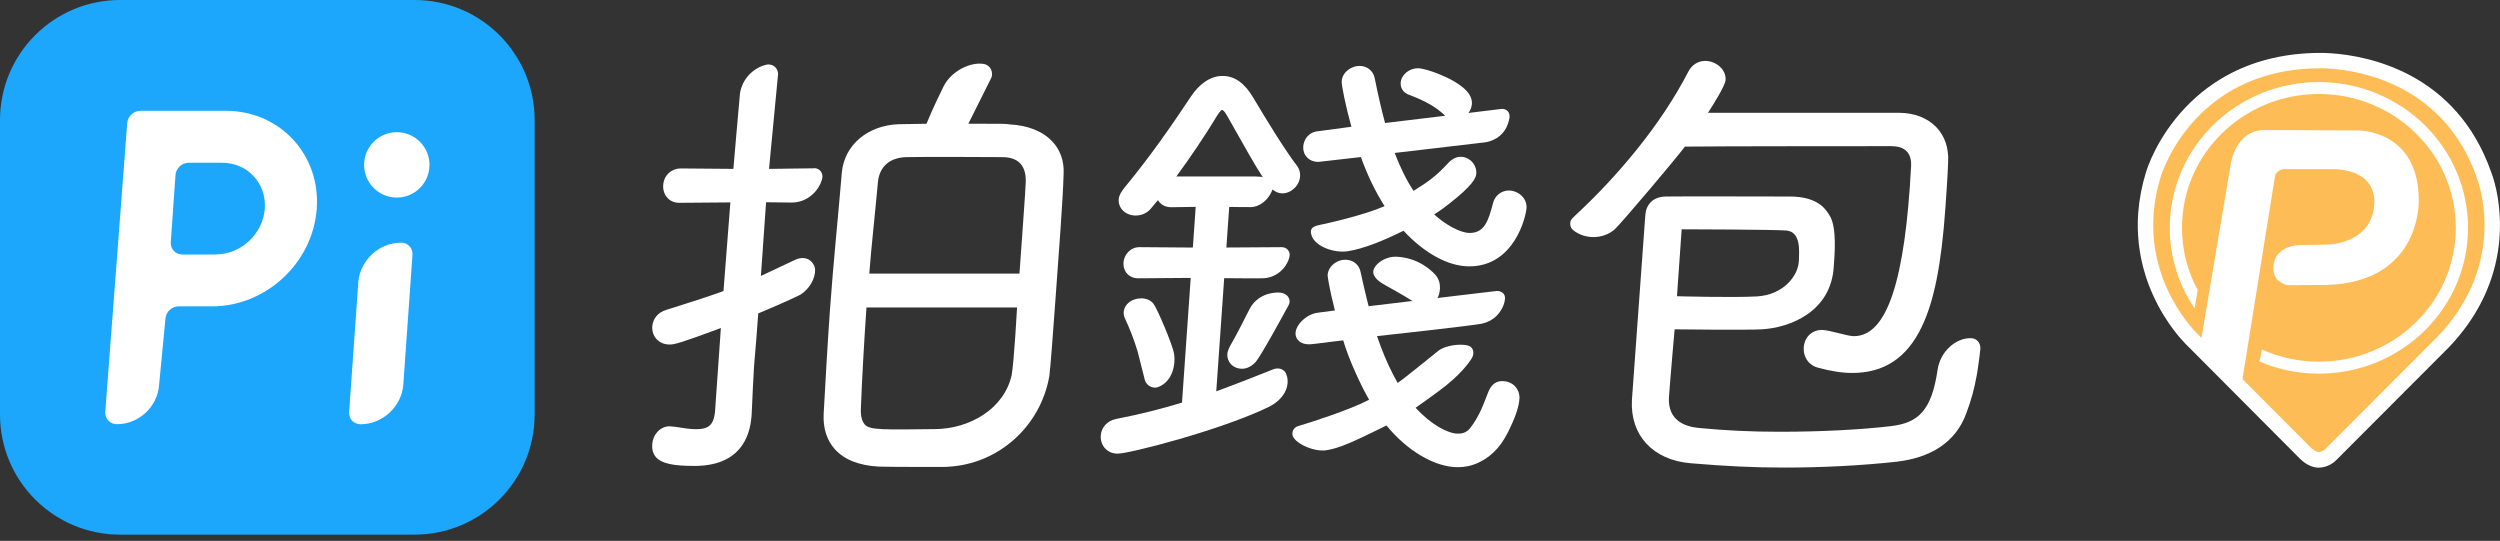 <svg width="208" height="45" viewBox="0 0 208 45" fill="none" xmlns="http://www.w3.org/2000/svg">
<rect x="0" y="0" width="208" height="45" fill="#333333" stroke="none"/>
<g clip-path="url(#clip0_52_69)">
<path d="M34.49 0H9.992C4.473 0 0 4.473 0 9.992V34.49C0 40.008 4.473 44.482 9.992 44.482H34.49C40.008 44.482 44.482 40.008 44.482 34.49V9.992C44.482 4.473 40.008 0 34.49 0Z" fill="#1DA7FC"/>
<path d="M33.403 20.192C33.384 20.192 33.368 20.192 33.35 20.192C31.555 20.192 29.969 21.647 29.814 23.445L29.05 34.269C29 34.83 29.409 35.281 29.963 35.297C29.982 35.297 29.997 35.297 30.016 35.297C31.811 35.297 33.397 33.842 33.552 32.044L34.316 21.221C34.365 20.66 33.957 20.208 33.403 20.192Z" fill="white"/>
<path d="M33.378 20.189C33.378 20.189 33.393 20.189 33.403 20.189C33.434 20.189 33.465 20.193 33.493 20.196C33.456 20.193 33.415 20.189 33.375 20.189H33.378Z" fill="white"/>
<path d="M29.991 35.294C29.991 35.294 29.976 35.294 29.966 35.294C29.935 35.294 29.904 35.291 29.876 35.291C29.913 35.294 29.954 35.297 29.994 35.297L29.991 35.294Z" fill="white"/>
<path d="M33.013 10.998C31.512 10.998 30.294 12.216 30.294 13.718C30.294 15.22 31.512 16.438 33.013 16.438C34.515 16.438 35.733 15.22 35.733 13.718C35.733 12.216 34.515 10.998 33.013 10.998Z" fill="white"/>
<path d="M18.79 9.219H11.684C11.117 9.219 10.621 9.68 10.584 10.247L8.758 34.263C8.721 34.792 9.091 35.229 9.599 35.285C9.652 35.285 9.702 35.291 9.755 35.291C11.55 35.291 13.107 33.836 13.235 32.038L13.765 26.517V26.471H13.771C13.771 26.486 13.768 26.502 13.765 26.517C13.805 25.95 14.298 25.489 14.865 25.489H17.65C22.143 25.489 26.04 21.847 26.355 17.354C26.67 12.861 23.283 9.219 18.79 9.219ZM17.952 21.171V21.177H15.167C14.6 21.177 14.17 20.716 14.21 20.149V20.136L14.556 15.198L14.6 14.584V14.569V14.578C14.6 14.578 14.6 14.572 14.6 14.569C14.64 14.002 15.133 13.541 15.7 13.541H18.485C20.591 13.541 22.18 15.248 22.031 17.354C21.884 19.46 20.055 21.168 17.949 21.168L17.952 21.171Z" fill="white"/>
<path d="M67.734 14.002C67.394 14.002 63.983 14.051 63.983 14.051C63.983 14.051 64.737 6.172 64.737 6.153C64.737 5.717 64.382 5.362 63.945 5.362C63.895 5.362 63.849 5.368 63.799 5.374C62.637 5.639 61.739 6.596 61.565 7.789C61.549 7.867 61.017 14.051 61.017 14.051L56.627 14.014C55.957 14.014 55.243 14.491 55.178 15.403C55.15 15.809 55.281 16.195 55.536 16.469C55.782 16.734 56.119 16.874 56.511 16.874L60.767 16.84L60.194 24.218C58.87 24.694 57.524 25.121 56.106 25.57L55.424 25.785C54.757 25.984 54.318 26.511 54.271 27.153C54.243 27.564 54.371 27.944 54.633 28.224C54.82 28.424 55.159 28.664 55.717 28.664C56.125 28.664 56.599 28.545 59.976 27.293L59.49 34.253C59.368 35.478 58.839 35.708 57.901 35.708C57.403 35.708 56.842 35.618 56.191 35.512L55.72 35.468C54.876 35.468 54.318 36.216 54.268 36.936C54.246 37.244 54.259 37.696 54.602 38.064C55.069 38.562 55.985 38.765 57.77 38.765C61.462 38.765 62.397 36.487 62.531 34.577L62.54 34.443C62.599 33.05 62.693 31.128 62.736 30.483C62.749 30.296 62.771 30.038 62.802 29.686C62.867 28.938 62.961 27.826 63.086 26.075C64.366 25.551 66.366 24.654 66.597 24.514C67.341 24.052 67.846 23.155 67.818 22.432C67.802 22.049 67.497 21.688 67.226 21.563C67.002 21.46 66.628 21.401 66.164 21.613L63.307 22.959L63.737 16.827L65.896 16.852C67.011 16.843 67.949 16.108 68.332 15.107C68.357 15.045 68.41 14.871 68.422 14.777C68.472 14.35 68.173 13.992 67.734 13.989V14.002Z" fill="white"/>
<path d="M83.935 10.335C83.331 10.297 83.938 10.294 80.567 10.294C81.091 9.241 82.474 6.484 82.48 6.465C82.655 6.054 82.443 5.434 81.867 5.325C80.785 5.122 79.131 5.892 78.489 7.222C78.137 7.951 77.645 8.933 77.084 10.297C76.797 10.3 75.137 10.335 74.788 10.335H74.772C72.192 10.422 70.245 12.073 70.04 14.357C69.781 17.519 69.317 22.04 69.058 25.716C68.849 28.683 68.681 31.652 68.528 34.44C68.469 35.618 68.79 36.634 69.46 37.375C70.248 38.248 71.476 38.734 73.115 38.821C74.233 38.858 77.392 38.846 78.85 38.846L78.866 38.833C83.122 38.612 86.577 35.434 87.303 31.3C87.369 30.96 87.646 27.274 87.802 25.084C88.076 21.152 88.415 17.089 88.496 14.394C88.531 13.379 88.21 12.478 87.571 11.79C86.764 10.917 85.509 10.419 83.935 10.344V10.335ZM84.175 31.184C83.577 33.973 80.714 35.696 77.748 35.702C73.563 35.749 72.348 35.795 71.946 35.316C71.706 35.026 71.588 34.605 71.629 33.892C71.716 31.608 71.878 28.673 72.09 25.582H84.621C84.621 25.582 84.368 30.131 84.172 31.184H84.175ZM84.817 22.766H72.326C72.473 20.731 72.819 17.663 73.046 15.136C73.171 13.858 74.031 13.107 75.414 13.073C76.598 13.033 83.387 13.073 83.387 13.073C85.019 13.073 85.347 14.114 85.347 15.049C85.347 15.559 84.945 20.915 84.82 22.766H84.817Z" fill="white"/>
<path d="M125.517 15.852C125.006 15.852 124.383 16.192 124.211 16.933C123.84 18.335 123.526 19.382 122.273 19.382C121.535 19.382 120.307 18.74 119.323 17.84C119.812 17.507 119.84 17.525 120.544 16.974C122.507 15.438 122.8 14.83 122.828 14.441C122.853 14.089 122.722 13.734 122.473 13.466C122.223 13.198 121.881 13.045 121.529 13.045C121.089 13.045 120.775 13.291 120.575 13.475L120.55 13.5C119.485 14.653 118.933 15.045 117.609 15.88C117.039 15.03 116.522 13.989 116.039 12.724C116.039 12.724 123.52 11.855 123.638 11.833C124.523 11.655 125.19 11.12 125.464 10.288C125.501 10.172 125.591 9.876 125.598 9.702C125.61 9.25 125.261 9.02 124.89 9.066C124.417 9.122 122.18 9.397 122.18 9.397C122.339 9.182 122.442 8.92 122.463 8.646C122.488 8.272 122.332 7.901 121.996 7.54C121.027 6.502 118.619 5.677 117.974 5.677C117.242 5.677 116.584 6.225 116.537 6.873C116.506 7.337 116.755 7.708 117.229 7.889H117.235C118.609 8.403 119.513 8.926 120.239 9.63L115.238 10.235C114.945 9.154 114.662 7.935 114.381 6.53C114.269 5.904 113.758 5.483 113.11 5.483C112.462 5.483 111.686 5.969 111.63 6.758C111.605 7.104 111.97 8.864 112.437 10.546L109.671 10.917C108.876 10.979 108.468 11.618 108.43 12.188C108.406 12.528 108.515 12.849 108.736 13.086C108.898 13.26 109.197 13.469 109.699 13.469L113.225 13.067C113.771 14.584 114.434 15.952 115.198 17.151C113.5 17.899 110.356 18.607 109.758 18.722C108.976 18.874 109.013 19.236 109.122 19.585C109.409 20.507 110.998 21.074 112.129 20.903C113.425 20.706 115.061 20.043 116.774 19.198C118.528 21.087 120.507 22.161 122.239 22.161C126 22.161 126.956 18.024 127.006 17.32C127.031 16.958 126.906 16.609 126.651 16.338C126.364 16.033 125.944 15.849 125.52 15.849L125.517 15.852Z" fill="white"/>
<path d="M106.667 20.563C106.53 20.563 102.034 20.594 102.034 20.594L102.271 17.214C102.271 17.214 103.654 17.239 104.041 17.232C104.86 17.22 105.552 16.587 105.851 15.824C105.857 15.806 105.876 15.762 105.876 15.762C106.081 15.949 106.387 16.089 106.679 16.089C107.433 16.089 108.116 15.435 108.169 14.662C108.191 14.354 108.106 14.061 107.923 13.812L107.916 13.802C106.866 12.434 105.175 9.655 104.277 8.135C103.576 6.948 102.754 6.318 101.713 6.318C100.673 6.318 99.757 7.022 99.09 8.023C97.513 10.4 95.712 13.005 93.594 15.566C93.301 15.921 93.098 16.26 93.077 16.578C93.052 16.918 93.167 17.239 93.397 17.488C93.662 17.771 94.061 17.933 94.491 17.933C94.99 17.933 95.454 17.718 95.756 17.348C95.896 17.183 96.096 16.946 96.342 16.647C96.385 16.721 96.435 16.793 96.498 16.859C96.66 17.033 96.959 17.242 97.466 17.242L99.482 17.211L99.246 20.597L94.803 20.563C94.027 20.563 93.519 21.211 93.475 21.837C93.451 22.205 93.563 22.541 93.79 22.785C93.949 22.953 94.236 23.155 94.706 23.155L99.068 23.121L98.342 33.499C96.607 34.029 94.722 34.496 92.868 34.855C92.139 34.998 91.634 35.54 91.584 36.235C91.556 36.643 91.69 37.035 91.952 37.316C92.133 37.512 92.463 37.743 92.989 37.743C93.974 37.743 101.539 35.798 105.533 33.87C106.574 33.368 107.321 32.421 107.088 31.343C107.056 31.206 106.982 31.053 106.963 31.016C106.817 30.733 106.387 30.546 105.944 30.723C105.573 30.87 102.738 32.001 101.193 32.558L101.853 23.143C101.853 23.143 104.738 23.171 105.125 23.152C105.876 23.115 106.53 22.719 106.932 22.14C107.1 21.896 107.293 21.513 107.303 21.208C107.312 20.856 107.016 20.566 106.664 20.569L106.667 20.563ZM97.868 14.687C99.059 13.064 100.177 11.409 101.265 9.624C101.498 9.238 101.645 9.138 101.676 9.138C101.707 9.138 101.872 9.222 102.09 9.621C103.586 12.288 104.474 13.846 105.062 14.743C104.947 14.709 104.857 14.69 104.439 14.684H97.868V14.687Z" fill="white"/>
<path d="M106.876 24.445C106.533 24.289 106.109 24.336 105.795 24.389C105.034 24.52 104.337 24.981 103.966 25.71C103.71 26.215 102.813 27.991 102.399 28.689C102.224 28.985 102.128 29.274 102.115 29.44C102.093 29.764 102.199 30.066 102.411 30.296C102.642 30.543 102.975 30.68 103.346 30.68C103.717 30.68 104.125 30.49 104.442 30.147L104.452 30.137C104.938 29.586 106.829 26.093 107.222 25.371C107.405 25.034 107.228 24.607 106.876 24.448V24.445Z" fill="white"/>
<path d="M94.672 29.328C94.672 29.328 95.186 31.381 95.251 31.617C95.395 32.141 95.971 32.334 96.301 32.222C97.429 31.842 97.847 30.54 97.682 29.424C97.582 28.751 96.311 25.732 95.981 25.29C95.769 24.997 95.385 24.822 94.962 24.822C94.155 24.822 93.538 25.308 93.491 25.981C93.479 26.137 93.522 26.383 93.641 26.589C93.918 27.19 94.348 28.203 94.675 29.328H94.672Z" fill="white"/>
<path d="M124.94 31.705C124.292 31.727 123.99 32.206 123.818 32.636C123.457 33.537 123.108 34.618 122.314 35.621C121.98 36.042 121.585 36.079 121.295 36.079C120.485 36.079 119.067 35.341 117.78 33.926C118.341 33.543 119.058 33.01 119.647 32.583C121.513 31.225 122.242 30.144 122.454 29.801C122.607 29.555 122.675 29.106 122.354 28.854C121.965 28.549 120.382 28.627 119.656 29.197C119.092 29.639 116.883 31.462 116.285 31.858C115.765 30.951 115.294 29.935 114.877 28.829C114.771 28.546 114.668 28.259 114.568 27.966C114.568 27.966 122.666 27.078 123.32 26.925C123.784 26.816 124.202 26.595 124.523 26.268C125.077 25.701 125.199 25.106 125.217 24.854C125.252 24.417 124.893 24.196 124.526 24.209C124.51 24.209 119.594 24.794 119.594 24.794C119.765 24.548 120.055 23.532 119.391 22.828C119.033 22.445 117.974 21.457 116.226 21.361C115.129 21.302 114.163 22.14 114.26 22.713C114.347 23.243 115.032 23.595 115.247 23.723C115.462 23.85 116.596 24.458 117.516 25.041L113.87 25.477C113.811 25.246 113.755 25.015 113.696 24.782C113.543 24.165 113.397 23.536 113.263 22.903C113.244 22.819 113.225 22.735 113.207 22.651C113.091 22.028 112.584 21.61 111.939 21.61C111.562 21.61 111.16 21.763 110.867 22.04C110.674 22.224 110.527 22.461 110.477 22.741C110.468 22.788 110.462 22.835 110.459 22.884V22.934V22.941L110.465 22.984C110.465 22.984 110.477 23.059 110.493 23.162C110.493 23.168 110.493 23.174 110.493 23.18C110.499 23.224 110.508 23.274 110.518 23.33C110.521 23.355 110.527 23.38 110.53 23.408C110.54 23.455 110.549 23.504 110.558 23.557C110.568 23.607 110.577 23.657 110.586 23.713C110.599 23.782 110.614 23.853 110.63 23.931C110.642 23.987 110.652 24.043 110.664 24.103C110.686 24.215 110.711 24.333 110.739 24.461C110.748 24.501 110.758 24.542 110.764 24.582C110.845 24.953 110.945 25.371 111.063 25.829L109.608 26.022C108.511 26.156 107.246 27.536 108.032 28.334C108.387 28.695 108.916 28.676 109.468 28.599C110.138 28.505 111.755 28.318 111.755 28.318C112.238 29.976 113.275 32.16 113.911 33.26C112.228 34.132 108.991 35.16 108 35.453C107.689 35.543 107.493 35.846 107.53 36.157C107.611 36.833 109.253 37.603 110.303 37.466C111.393 37.322 112.64 36.74 115.356 35.4C117.086 37.522 119.382 38.871 121.292 38.871C121.902 38.871 122.479 38.743 123.015 38.487C123.818 38.107 124.725 37.444 125.46 35.967C126.084 34.715 126.348 33.914 126.414 33.238C126.492 32.425 125.9 31.677 124.937 31.711L124.94 31.705Z" fill="white"/>
<path d="M157.355 12.163C157.935 12.163 158.365 12.307 158.636 12.587C158.901 12.861 159.032 13.279 159.003 13.827C158.505 23.299 157.016 27.969 154.246 27.969C153.654 27.969 152.174 27.433 151.523 27.449C150.853 27.464 150.136 27.953 150.071 28.916C150.018 29.683 150.47 30.362 151.18 30.57C152.314 30.882 153.249 31.029 154.112 31.029C156.76 31.029 158.651 29.776 159.888 27.196C160.923 25.043 161.53 21.974 161.861 17.245C161.954 15.905 162.044 14.643 162.085 13.484C162.147 12.325 161.811 11.328 161.113 10.593C160.371 9.811 159.259 9.384 157.982 9.384H142.107C142.681 8.493 143.537 7.094 143.569 6.658C143.594 6.29 143.456 5.926 143.182 5.633C142.855 5.284 142.36 5.066 141.886 5.066C141.285 5.066 140.768 5.39 140.472 5.954C138.119 10.524 134.434 14.802 131.069 17.918C130.925 18.052 130.732 18.233 130.685 18.357C130.604 18.582 130.626 18.934 130.882 19.142C131.82 19.924 133.377 19.927 134.334 19.089C134.823 18.663 139.509 13.114 140.185 12.198C142.796 12.16 157.349 12.16 157.349 12.16L157.355 12.163Z" fill="white"/>
<path d="M164.02 28.137C162.699 28.09 161.424 29.274 161.209 30.758C160.708 34.194 159.58 35.169 157.386 35.447C154.869 35.749 151.482 35.923 148.096 35.923C145.644 35.923 143.578 35.82 141.328 35.605C140.148 35.493 138.761 34.961 138.855 33.075C138.964 31.505 139.328 27.399 139.328 27.399C139.328 27.399 145.295 27.474 146.581 27.399C148.921 27.265 152.339 25.95 152.57 22.189C152.62 21.348 152.872 18.915 152.208 17.905C151.937 17.494 151.342 16.354 148.918 16.351C146.578 16.348 139.911 16.329 138.587 16.351C137.531 16.369 136.967 17.008 136.892 17.868C136.892 17.868 135.973 30.489 135.776 33.281C135.614 36.207 137.521 38.272 140.64 38.54C143.622 38.79 145.877 38.902 148.448 38.902C151.641 38.902 154.863 38.733 157.767 38.419C160.58 38.098 162.702 36.845 163.599 34.381C164.032 33.194 164.25 32.427 164.496 31.066C164.496 31.066 164.699 29.751 164.764 29.031C164.805 28.576 164.493 28.153 164.013 28.137H164.02ZM139.911 19.077C140.216 19.074 147.728 19.099 148.632 19.18C149.89 19.292 149.672 21.018 149.672 21.619C149.65 22.993 148.317 24.548 146.161 24.663C144.067 24.775 139.525 24.645 139.525 24.645L139.914 19.08L139.911 19.077Z" fill="white"/>
<path d="M207.925 17.267C207.81 16.164 207.592 15.307 207.427 14.784C207.371 14.603 207.327 14.469 207.28 14.36C204.377 6.026 197.002 4.642 193.961 4.434C193.578 4.405 193.288 4.402 193.11 4.402C193.036 4.402 192.93 4.402 192.93 4.402C190.266 4.421 187.842 4.973 185.72 6.041C184.265 6.776 182.95 7.755 181.816 8.954C179.442 11.459 178.629 14.052 178.548 14.326C178.205 15.432 177.99 16.553 177.903 17.663C177.769 19.426 177.965 21.18 178.492 22.872C178.863 24.062 179.389 25.215 180.062 26.299C181.031 27.86 181.953 28.732 182.025 28.798L191.35 38.16C192.017 38.812 192.6 38.908 192.889 38.908C192.905 38.908 192.92 38.908 192.939 38.908C193.762 38.899 194.316 38.35 194.394 38.263L203.754 28.888C205.987 26.548 207.355 23.878 207.823 20.946C208.016 19.734 208.05 18.497 207.922 17.27L207.925 17.267Z" fill="white"/>
<path fill-rule="evenodd" clip-rule="evenodd" d="M183.165 28.115L182.935 27.885C182.935 27.885 182.062 27.081 181.156 25.62C180.635 24.782 180.106 23.732 179.719 22.488C179.296 21.127 179.05 19.538 179.184 17.756C179.258 16.793 179.442 15.774 179.772 14.702C179.772 14.702 180.501 12.204 182.745 9.836C183.661 8.87 184.826 7.929 186.297 7.184C188.048 6.3 190.232 5.701 192.933 5.683C192.933 5.683 193.282 5.667 193.868 5.708C196.401 5.882 203.398 7.069 206.075 14.812C206.075 14.812 206.125 14.936 206.196 15.164C206.327 15.587 206.536 16.366 206.642 17.394C206.738 18.332 206.754 19.472 206.551 20.734C206.199 22.937 205.193 25.507 202.822 27.991L195.326 35.496C195.017 35.805 194.712 36.113 194.403 36.418C194.095 36.727 193.79 37.035 193.481 37.341C193.481 37.341 193.229 37.609 192.908 37.609C192.908 37.609 192.656 37.63 192.244 37.228L190.244 35.222C190.007 34.985 189.771 34.748 189.537 34.512C189.066 34.041 188.596 33.568 188.125 33.097L186.574 31.539L189.269 14.727C189.39 14.089 190.007 14.073 190.007 14.073H194.282C198.058 14.276 197.528 17.111 197.528 17.111C197.254 20.298 193.684 20.351 193.684 20.351L191.522 20.385C189.702 20.385 189.291 21.526 189.291 21.526C188.621 23.423 190.322 23.725 190.322 23.725L193.55 23.71C201.448 23.492 201.242 16.728 201.242 16.728C201.277 10.805 196.229 10.855 196.229 10.855L188.434 10.82C186.047 10.786 185.617 13.54 185.617 13.54L183.162 28.115H183.165ZM192.933 6.826C186.082 6.826 180.526 12.257 180.526 18.955C180.526 21.432 181.287 23.738 182.592 25.657L182.851 24.137C182.016 22.588 181.542 20.825 181.542 18.955C181.542 12.805 186.642 7.82 192.933 7.82C199.223 7.82 204.324 12.805 204.324 18.955C204.324 25.105 199.223 30.09 192.933 30.09C191.244 30.09 189.643 29.729 188.2 29.084L187.982 30.081C189.499 30.726 191.173 31.087 192.933 31.087C199.784 31.087 205.339 25.657 205.339 18.958C205.339 12.26 199.784 6.829 192.933 6.829V6.826Z" fill="#FDBC56"/>
</g>
<defs>
<clipPath id="clip0_52_69">
<rect width="208" height="44.482" fill="white"/>
</clipPath>
</defs>
</svg>
